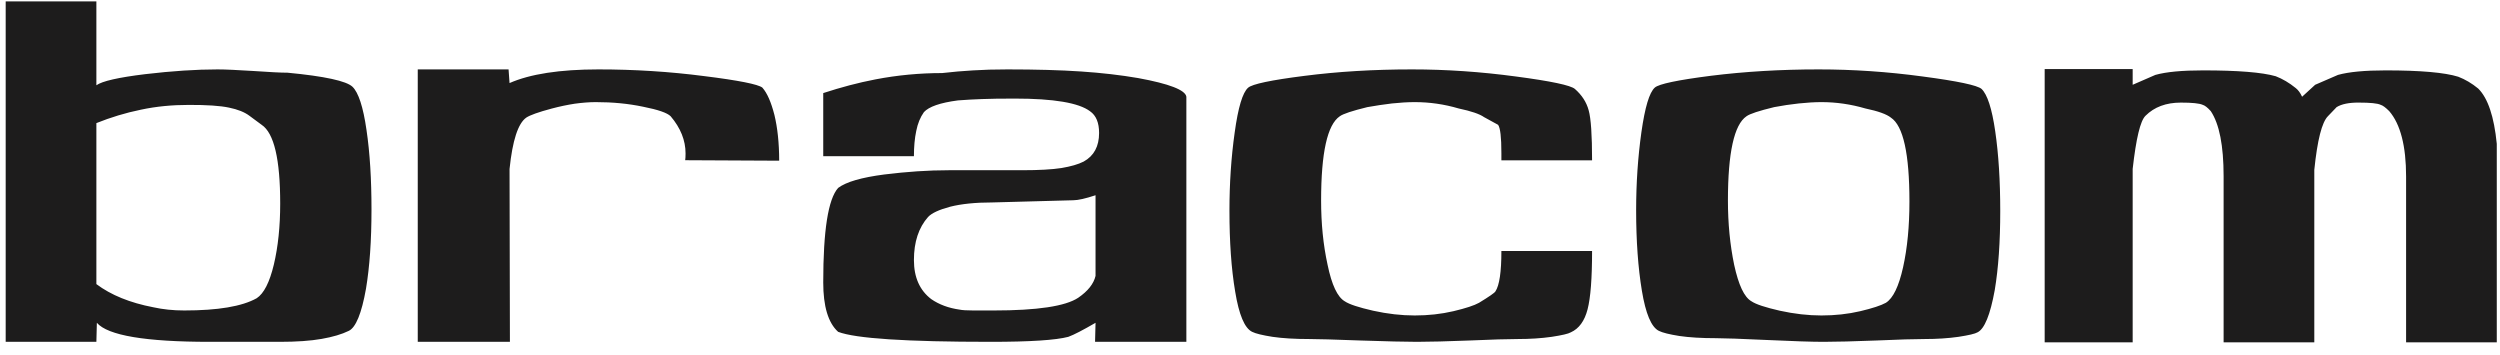 <?xml version="1.0" encoding="UTF-8"?> <svg xmlns="http://www.w3.org/2000/svg" width="176" height="25" viewBox="0 0 176 25" fill="none"><path fill-rule="evenodd" clip-rule="evenodd" d="M26.153 14.751C26.153 16.924 26.024 18.781 25.767 20.319C25.457 22.072 25.045 23.06 24.555 23.292C24.065 23.532 23.429 23.721 22.639 23.859C21.857 23.997 20.869 24.065 19.7 24.065H14.776C10.239 24.065 7.593 23.618 6.819 22.725L6.785 24.065H0.4V0.1H6.785V6.003C7.192 5.711 8.337 5.45 10.222 5.221C12.113 4.998 13.814 4.886 15.318 4.886C15.876 4.886 16.718 4.929 17.844 4.998C18.97 5.075 19.769 5.118 20.241 5.118C22.862 5.367 24.383 5.702 24.813 6.106C25.234 6.51 25.569 7.524 25.801 9.148C26.042 10.763 26.153 12.637 26.153 14.751ZM143.945 4.86H150.14V5.969L151.739 5.273C152.504 5.058 153.629 4.955 155.099 4.955C157.548 4.955 159.249 5.092 160.211 5.367C160.701 5.556 161.165 5.831 161.621 6.201C161.784 6.329 161.939 6.527 162.067 6.811L162.987 5.969L164.594 5.273C165.356 5.061 166.473 4.955 167.945 4.955C170.397 4.955 172.101 5.104 173.058 5.401C173.548 5.59 174.02 5.865 174.467 6.235C175.149 6.911 175.584 8.208 175.773 10.127V24.1H169.389V12.43C169.389 10.282 168.993 8.744 168.203 7.825C167.945 7.567 167.747 7.421 167.593 7.378C167.381 7.275 166.871 7.223 166.063 7.223C165.376 7.217 164.854 7.323 164.499 7.541L163.889 8.177C163.459 8.607 163.142 9.861 162.927 11.958V24.1H156.542V12.405C156.542 10.248 156.241 8.727 155.64 7.825C155.408 7.567 155.219 7.421 155.064 7.378C154.832 7.275 154.325 7.223 153.535 7.223C152.492 7.223 151.661 7.532 151.043 8.151C150.673 8.512 150.381 9.758 150.14 11.889V24.1H143.945V4.86ZM19.726 14.329C19.726 11.219 19.296 9.371 18.42 8.787L17.56 8.151C17.217 7.893 16.735 7.701 16.117 7.575C15.498 7.444 14.553 7.381 13.281 7.386C12.121 7.386 11.004 7.49 9.921 7.722C8.83 7.945 7.79 8.263 6.785 8.667V20.001C7.816 20.774 9.148 21.316 10.798 21.633C11.46 21.779 12.181 21.857 12.972 21.857C15.344 21.857 17.036 21.573 18.067 20.998C18.574 20.671 18.978 19.881 19.279 18.626C19.577 17.366 19.726 15.934 19.726 14.329ZM54.854 11.313L48.237 11.279C48.254 11.176 48.263 11.013 48.263 10.798C48.263 9.881 47.913 9.01 47.215 8.186C46.974 7.945 46.33 7.722 45.281 7.515C44.224 7.292 43.116 7.189 41.938 7.189C41.474 7.189 40.976 7.232 40.469 7.3C39.962 7.378 39.412 7.49 38.837 7.644C37.9 7.893 37.307 8.108 37.049 8.28C36.473 8.684 36.078 9.887 35.872 11.898L35.898 24.065H29.41V4.886H35.803L35.872 5.848C37.316 5.212 39.404 4.886 42.128 4.886C44.665 4.886 47.149 5.043 49.578 5.358C52.001 5.659 53.367 5.934 53.668 6.166C54.012 6.553 54.286 7.189 54.519 8.091C54.733 8.976 54.854 10.059 54.854 11.313ZM83.52 24.065H77.092L77.126 22.725C76.25 23.232 75.614 23.567 75.21 23.713C74.334 23.945 72.512 24.065 69.745 24.065C63.799 24.065 60.218 23.83 59.004 23.361C58.299 22.725 57.956 21.556 57.956 19.881C57.956 16.237 58.299 14.02 59.004 13.23C59.58 12.8 60.663 12.491 62.252 12.284C63.842 12.087 65.354 11.984 66.806 11.984H71.954C73.145 11.984 74.07 11.932 74.729 11.829C75.391 11.717 75.906 11.571 76.293 11.373C77.015 10.973 77.376 10.302 77.376 9.363C77.376 8.641 77.169 8.134 76.74 7.833C75.949 7.237 74.182 6.94 71.438 6.94C70.458 6.94 69.691 6.951 69.135 6.974C68.576 6.991 68.018 7.026 67.442 7.068C66.179 7.232 65.389 7.515 65.045 7.893C64.787 8.254 64.607 8.693 64.504 9.217C64.392 9.741 64.34 10.334 64.34 10.995H57.956V6.553C59.193 6.149 60.413 5.822 61.625 5.59C63.18 5.29 64.753 5.144 66.325 5.144C67.07 5.058 67.797 4.995 68.508 4.955C69.224 4.909 70.032 4.886 70.931 4.886C72.93 4.886 74.655 4.935 76.104 5.032C77.553 5.129 78.894 5.284 80.125 5.496C82.325 5.9 83.451 6.338 83.52 6.811V24.065ZM77.126 19.425V13.745C76.422 13.977 75.898 14.098 75.554 14.098L69.865 14.252C68.662 14.252 67.674 14.355 66.892 14.553C66.119 14.759 65.595 15 65.337 15.275C64.675 16.022 64.34 17.028 64.34 18.308C64.34 19.523 64.747 20.439 65.56 21.058C66.116 21.442 66.781 21.688 67.554 21.797C67.743 21.837 68.064 21.857 68.516 21.857C68.963 21.857 69.444 21.857 69.969 21.857C73.028 21.857 75.007 21.559 75.906 20.963C76.588 20.494 76.995 19.981 77.126 19.425ZM112.082 17.672C112.082 19.588 111.979 20.955 111.765 21.779C111.553 22.599 111.16 23.137 110.587 23.395C110.415 23.498 109.969 23.601 109.238 23.713C108.516 23.816 107.717 23.868 106.841 23.868C106.162 23.868 105.036 23.902 103.455 23.971C101.874 24.031 100.645 24.065 99.752 24.065C98.944 24.065 97.612 24.031 95.773 23.971C93.926 23.902 92.731 23.868 92.181 23.868C91.156 23.868 90.291 23.816 89.586 23.713C88.882 23.601 88.409 23.489 88.151 23.361C87.618 23.103 87.223 22.158 86.957 20.534C86.682 18.91 86.553 17.011 86.553 14.828C86.553 12.929 86.673 11.09 86.922 9.328C87.163 7.567 87.481 6.51 87.868 6.175C88.16 5.917 89.48 5.639 91.829 5.341C94.166 5.041 96.693 4.886 99.399 4.886C101.805 4.886 104.243 5.052 106.712 5.384C109.187 5.711 110.57 6.003 110.871 6.261C111.361 6.69 111.687 7.189 111.842 7.764C112.005 8.34 112.082 9.517 112.082 11.288H105.698V10.772C105.698 9.664 105.621 9.002 105.466 8.787L104.478 8.246C104.177 8.031 103.584 7.825 102.69 7.636C101.668 7.335 100.637 7.189 99.597 7.189C99.099 7.189 98.566 7.223 97.99 7.283C97.414 7.352 96.839 7.438 96.263 7.541C95.206 7.799 94.553 8.014 94.321 8.186C93.444 8.778 93.006 10.755 93.006 14.123C93.006 15.722 93.152 17.225 93.462 18.643C93.754 20.058 94.158 20.915 94.673 21.212C94.991 21.427 95.653 21.642 96.667 21.874C97.681 22.098 98.657 22.209 99.597 22.209C100.554 22.209 101.462 22.109 102.321 21.908C103.189 21.702 103.79 21.505 104.125 21.316C104.83 20.886 105.217 20.619 105.277 20.516C105.56 20.087 105.698 19.142 105.698 17.672H112.082ZM140.817 14.862C140.817 17.028 140.688 18.884 140.43 20.422C140.113 22.166 139.709 23.154 139.219 23.395C139.047 23.498 138.6 23.601 137.878 23.713C137.157 23.816 136.357 23.868 135.481 23.868C134.794 23.868 133.668 23.902 132.095 23.971C130.514 24.031 129.277 24.065 128.392 24.065C127.575 24.065 126.244 24.022 124.405 23.936C122.56 23.85 121.363 23.808 120.813 23.808C119.787 23.808 118.925 23.756 118.226 23.653C117.522 23.541 117.041 23.421 116.783 23.292C116.25 23.026 115.855 22.08 115.588 20.465C115.322 18.858 115.184 16.968 115.184 14.793C115.184 12.897 115.308 11.07 115.554 9.311C115.803 7.558 116.113 6.51 116.499 6.166C116.791 5.908 118.115 5.633 120.461 5.333C122.806 5.041 125.333 4.886 128.031 4.886C130.445 4.886 132.877 5.049 135.352 5.384C137.827 5.711 139.202 6.003 139.502 6.261C139.906 6.647 140.233 7.636 140.465 9.251C140.7 10.861 140.817 12.731 140.817 14.862ZM134.424 14.192C134.424 10.824 133.989 8.853 133.118 8.28C132.817 8.039 132.224 7.825 131.322 7.636C130.302 7.338 129.271 7.189 128.229 7.189C127.739 7.189 127.206 7.223 126.63 7.283C126.052 7.346 125.476 7.432 124.903 7.541C123.838 7.799 123.184 8.014 122.952 8.186C122.082 8.776 121.646 10.755 121.646 14.123C121.646 15.722 121.792 17.228 122.085 18.643C122.394 20.061 122.789 20.92 123.305 21.212C123.623 21.427 124.284 21.642 125.298 21.874C126.321 22.098 127.292 22.209 128.229 22.209C129.191 22.209 130.102 22.109 130.961 21.908C131.826 21.702 132.428 21.505 132.766 21.316C133.273 20.998 133.676 20.164 133.977 18.815C134.275 17.474 134.424 15.934 134.424 14.192Z" fill="#1D1C1C"></path></svg> 